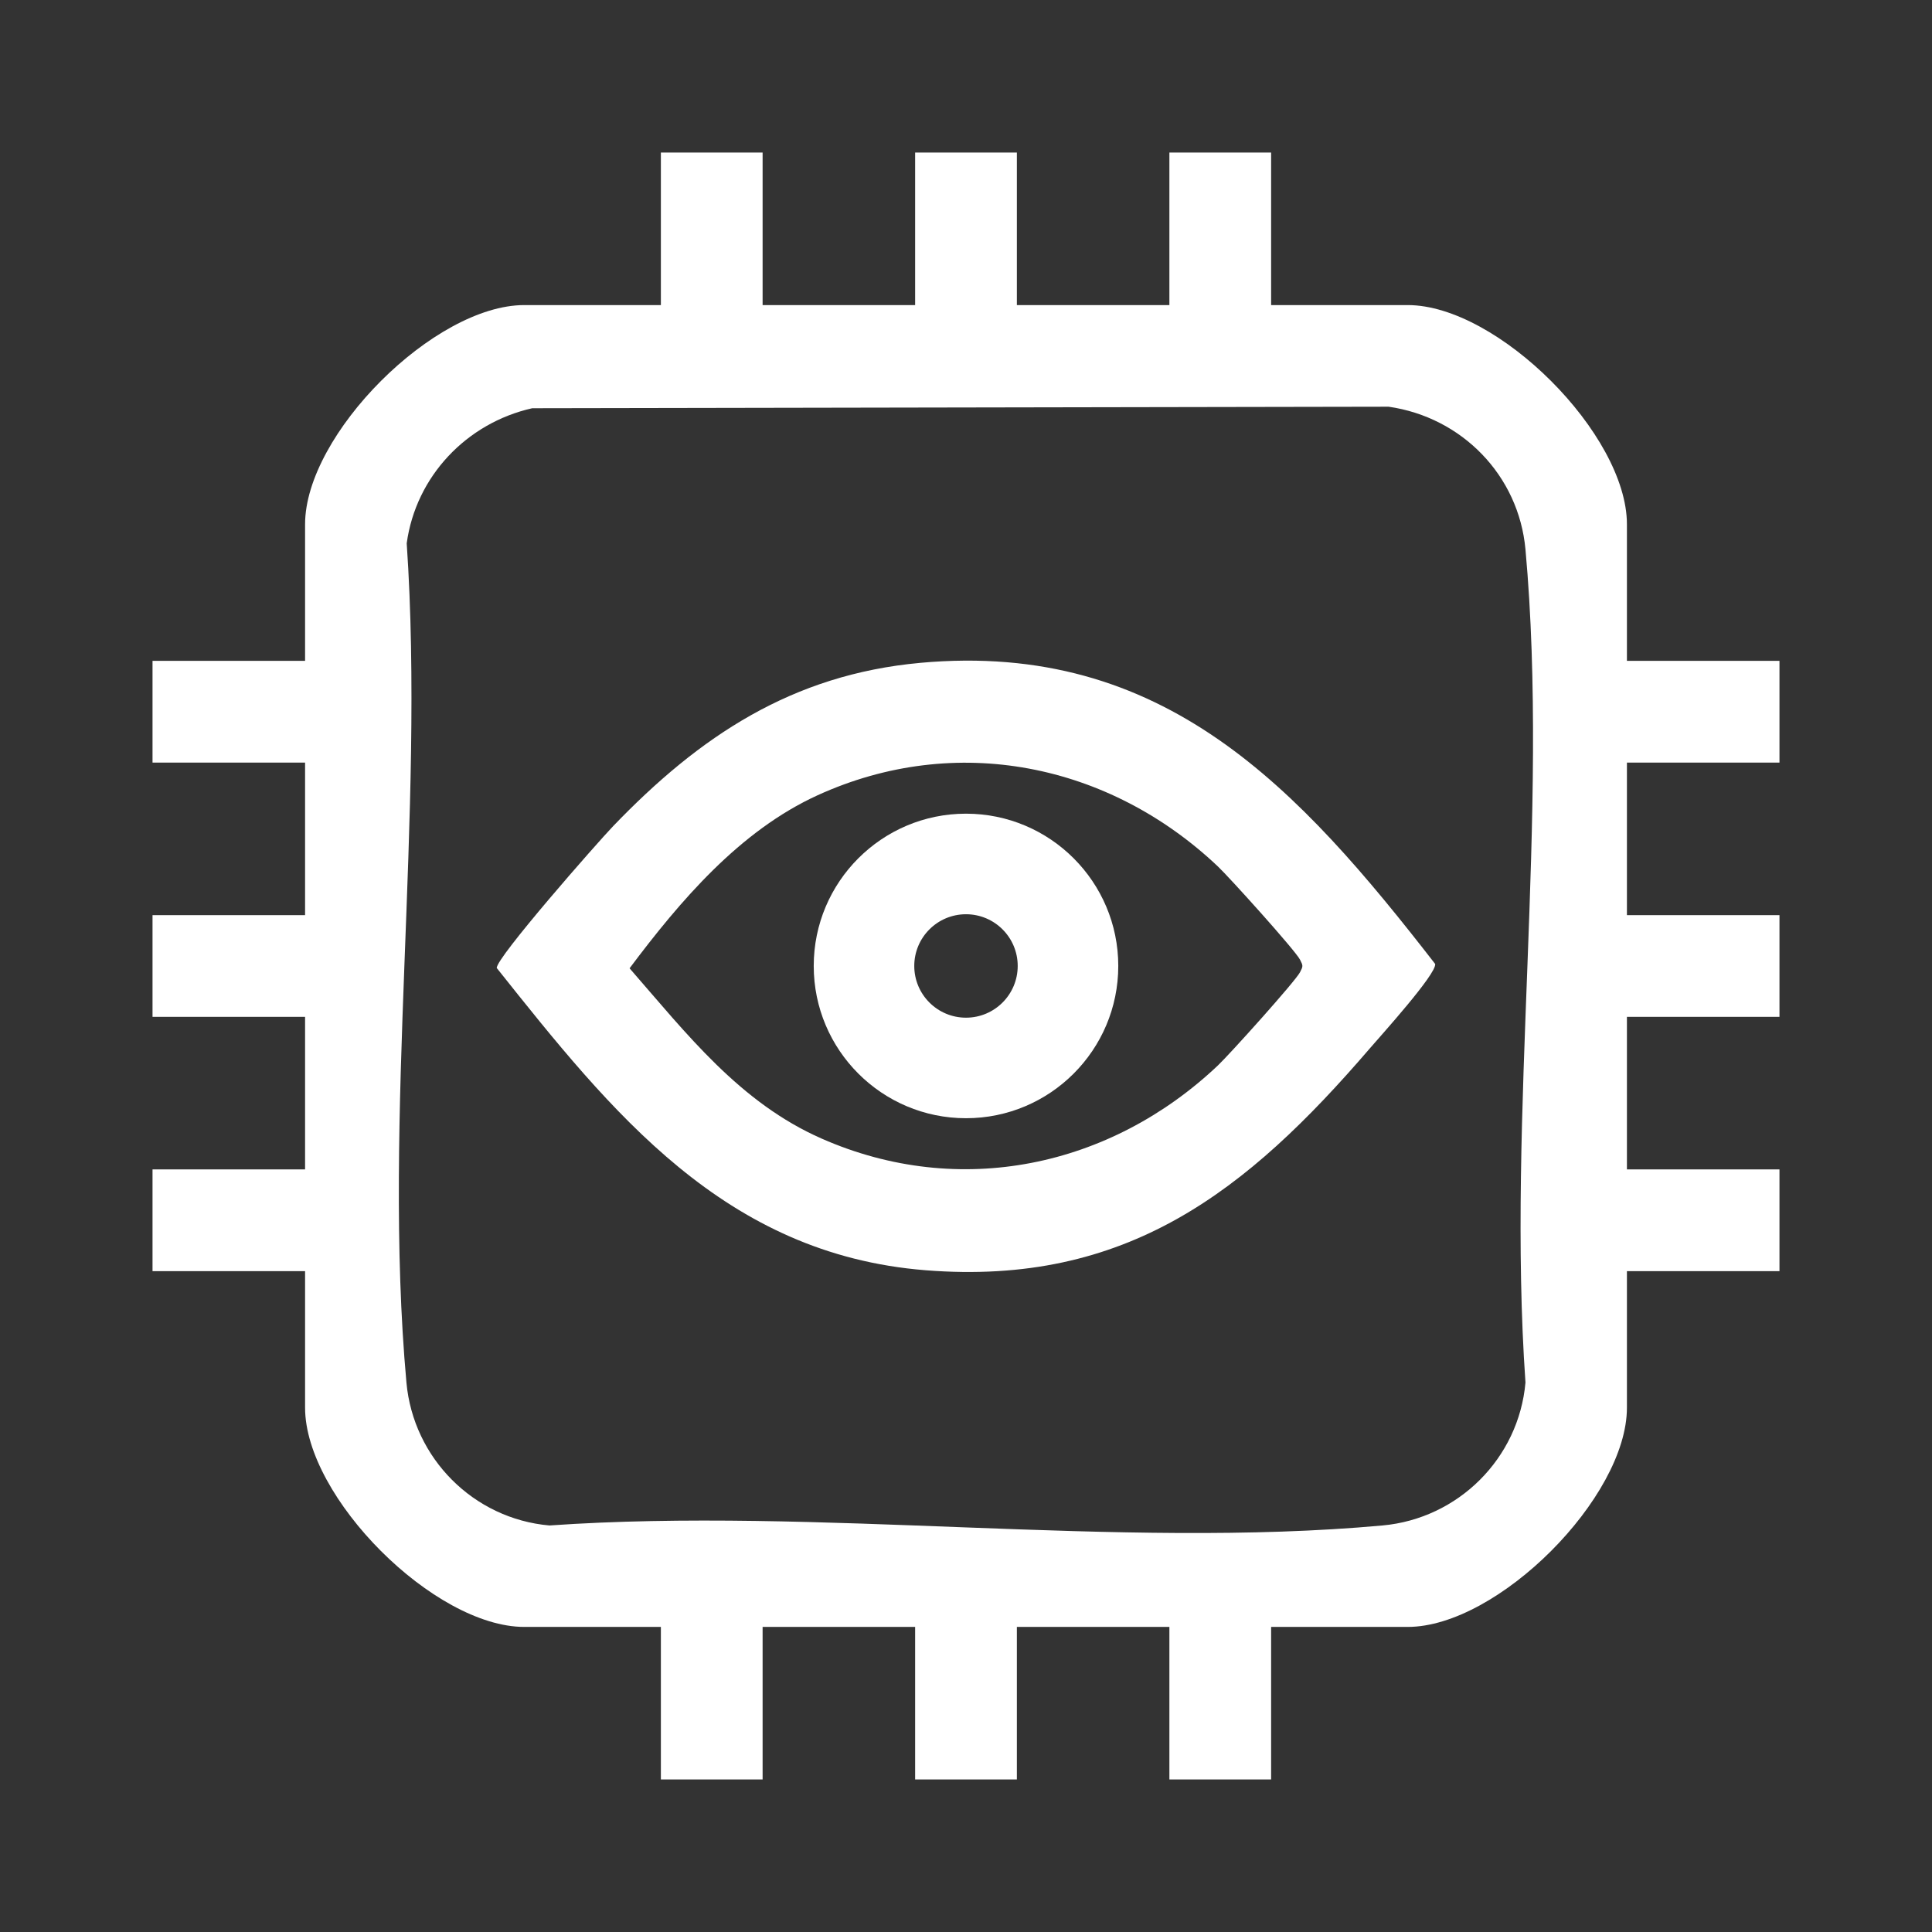 <svg xmlns="http://www.w3.org/2000/svg" width="76" height="76" viewBox="0 0 76 76" fill="none"><rect x="0" y="0" width="76" height="76" fill="#333333" stroke="none"/><path d="M29.999 6V12.001H35.999V6H40.001V12.001H46.001V6H50.003V12.001H55.376C58.91 12.001 63.999 17.083 63.999 20.624V25.997H70V29.999H63.999V35.999H70V40.001H63.999V46.001H70V50.003H63.999V55.376C63.999 58.91 58.917 63.999 55.376 63.999H50.003V70H46.001V63.999H40.001V70H35.999V63.999H29.999V70H25.997V63.999H20.624C17.083 63.999 12.001 58.906 12.001 55.376V50.003H6V46.001H12.001V40.001H6V35.999H12.001V29.999H6V25.997H12.001V20.624C12.001 17.09 17.083 12.001 20.624 12.001H25.997V6H29.999ZM20.936 16.059C18.355 16.64 16.36 18.738 15.999 21.372C16.725 31.998 15.038 43.907 15.988 54.384C16.257 57.361 18.625 59.746 21.613 60.008C32.164 59.271 43.981 60.955 54.384 60.008C57.361 59.739 59.746 57.371 60.008 54.384C59.271 43.832 60.955 32.015 60.008 21.613C59.743 18.699 57.506 16.413 54.625 15.999L20.936 16.059Z" fill="white"></path><path d="M36.196 26.075C45.787 25.2 51.093 31.009 56.456 37.92C56.516 38.31 54.319 40.738 53.876 41.252C49.052 46.863 44.316 50.598 36.406 49.968C28.495 49.337 24.057 43.751 19.542 38.08C19.485 37.711 23.515 33.128 24.121 32.497C27.523 28.957 31.16 26.536 36.2 26.075H36.196ZM47.91 34.085C43.629 30.031 37.6 28.801 32.159 31.285C29.094 32.685 26.751 35.443 24.766 38.09C27.013 40.667 29.104 43.379 32.33 44.793C37.742 47.171 43.675 45.92 47.91 41.911C48.364 41.482 50.948 38.611 51.139 38.246C51.263 38.005 51.263 37.991 51.139 37.75C50.952 37.385 48.364 34.514 47.91 34.085Z" fill="white"></path><path d="M43.99 37.998C43.99 41.305 41.306 43.988 38 43.988C34.693 43.988 32.01 41.305 32.01 37.998C32.01 34.691 34.693 32.008 38 32.008C41.306 32.008 43.99 34.691 43.99 37.998ZM40.034 37.998C40.034 36.875 39.123 35.964 38 35.964C36.876 35.964 35.965 36.875 35.965 37.998C35.965 39.122 36.876 40.033 38 40.033C39.123 40.033 40.034 39.122 40.034 37.998Z" fill="white"></path></svg>